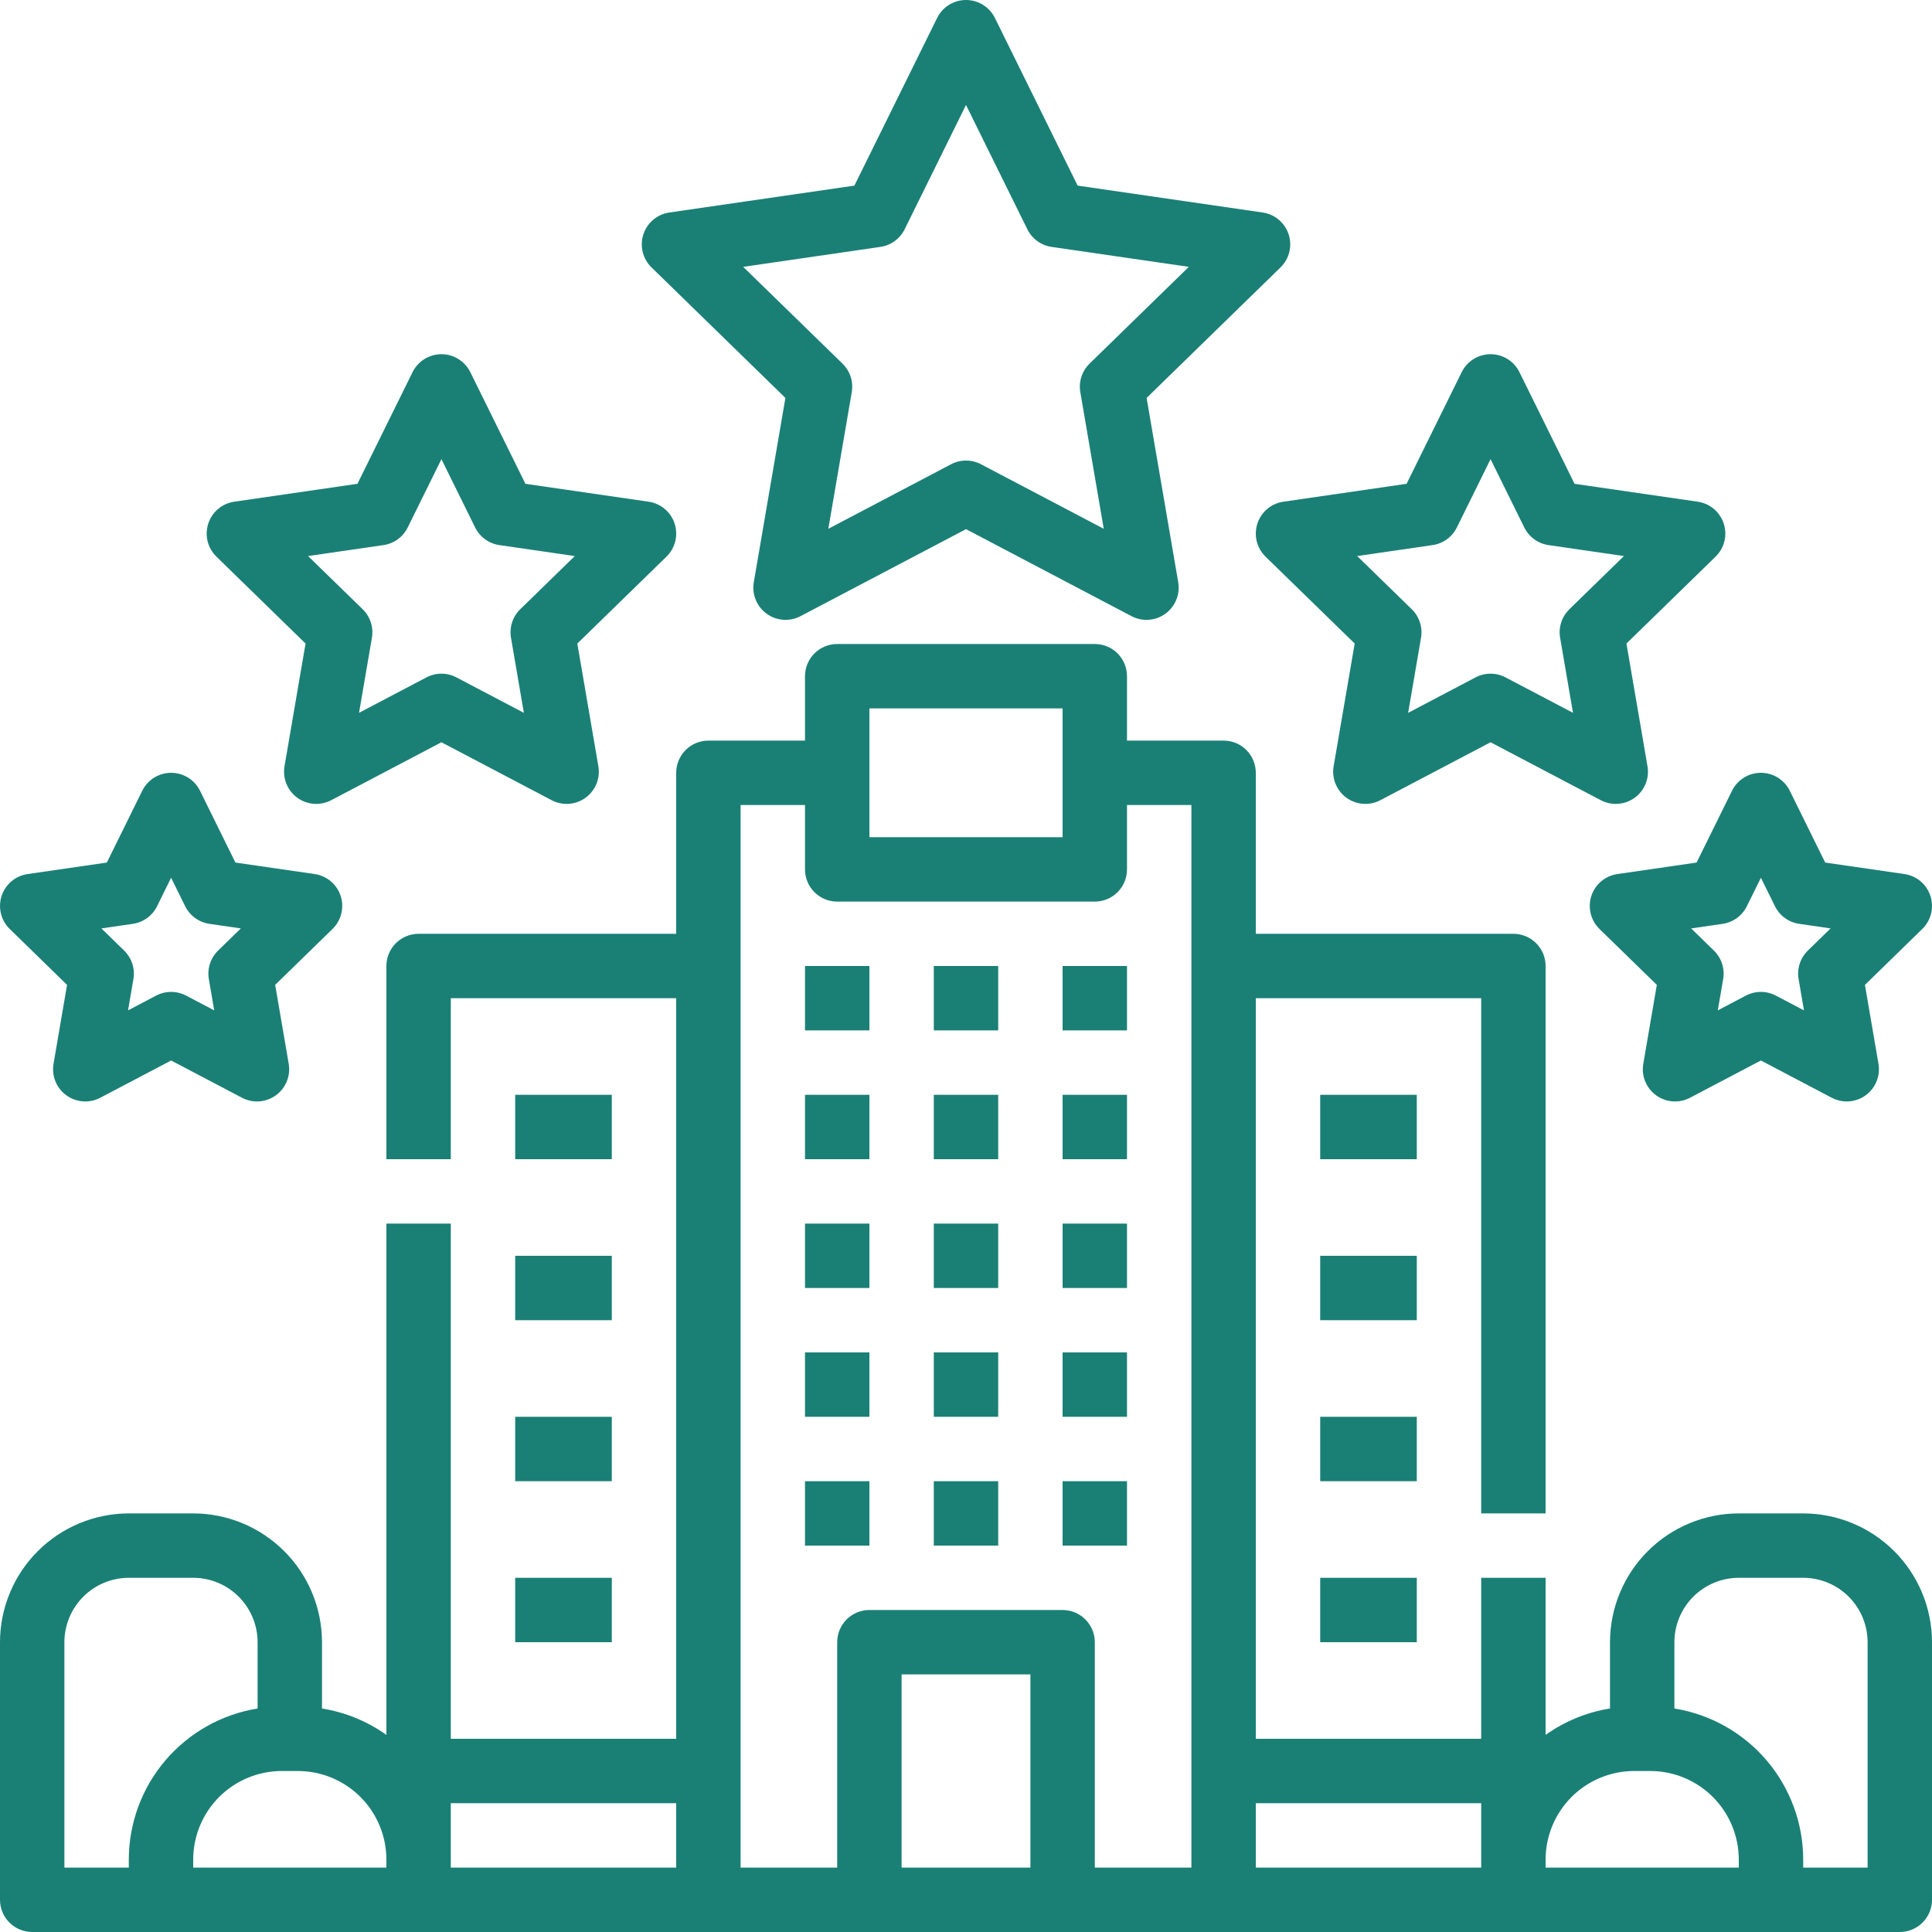 <?xml version="1.0" encoding="UTF-8"?> <svg xmlns="http://www.w3.org/2000/svg" width="480" height="480" viewBox="0 0 480 480" fill="none"> <path d="M200 304H216V320H200V304Z" fill="#1A8076"></path> <path d="M232 304H248V320H232V304Z" fill="#1A8076"></path> <path d="M264 304H280V320H264V304Z" fill="#1A8076"></path> <path d="M200 336H216V352H200V336Z" fill="#1A8076"></path> <path d="M232 336H248V352H232V336Z" fill="#1A8076"></path> <path d="M264 336H280V352H264V336Z" fill="#1A8076"></path> <path d="M200 368H216V384H200V368Z" fill="#1A8076"></path> <path d="M232 368H248V384H232V368Z" fill="#1A8076"></path> <path d="M264 368H280V384H264V368Z" fill="#1A8076"></path> <path d="M200 240H216V256H200V240Z" fill="#1A8076"></path> <path d="M232 240H248V256H232V240Z" fill="#1A8076"></path> <path d="M264 240H280V256H264V240Z" fill="#1A8076"></path> <path d="M200 272H216V288H200V272Z" fill="#1A8076"></path> <path d="M232 272H248V288H232V272Z" fill="#1A8076"></path> <path d="M264 272H280V288H264V272Z" fill="#1A8076"></path> <path d="M161.869 66.44L195.133 98.864L187.28 144.647C187.027 146.118 187.192 147.631 187.754 149.014C188.316 150.397 189.255 151.595 190.462 152.472C191.67 153.35 193.099 153.872 194.588 153.979C196.077 154.087 197.567 153.776 198.888 153.081L240 131.465L281.116 153.081C282.437 153.776 283.927 154.087 285.416 153.979C286.905 153.872 288.334 153.35 289.542 152.472C290.749 151.595 291.688 150.397 292.25 149.014C292.812 147.631 292.977 146.118 292.724 144.647L284.871 98.864L318.139 66.44C319.208 65.398 319.964 64.078 320.322 62.628C320.68 61.179 320.625 59.658 320.164 58.239C319.702 56.819 318.853 55.557 317.712 54.594C316.57 53.632 315.182 53.008 313.705 52.794L267.736 46.115L247.178 4.459C246.517 3.12 245.495 1.993 244.228 1.205C242.96 0.417 241.497 -0.001 240.004 -0.001C238.511 -0.001 237.048 0.417 235.78 1.205C234.513 1.993 233.491 3.12 232.83 4.459L212.272 46.115L166.3 52.794C164.823 53.008 163.435 53.632 162.293 54.594C161.152 55.557 160.303 56.819 159.841 58.239C159.38 59.658 159.325 61.179 159.683 62.628C160.041 64.078 160.797 65.398 161.866 66.44H161.869ZM218.735 61.34C220.019 61.153 221.237 60.657 222.287 59.895C223.336 59.132 224.184 58.126 224.758 56.963L240 26.077L255.246 56.967C255.82 58.13 256.668 59.136 257.717 59.899C258.767 60.661 259.985 61.157 261.269 61.344L295.359 66.297L270.7 90.343C269.771 91.248 269.077 92.366 268.676 93.6C268.275 94.833 268.181 96.146 268.4 97.424L274.223 131.376L243.732 115.346C242.584 114.742 241.306 114.427 240.009 114.427C238.712 114.427 237.434 114.742 236.286 115.346L205.795 131.376L211.618 97.424C211.837 96.146 211.743 94.833 211.342 93.6C210.941 92.366 210.247 91.248 209.318 90.343L184.645 66.3L218.735 61.34Z" fill="#1A8076"></path> <path d="M312.392 130.092C311.931 131.512 311.876 133.032 312.234 134.481C312.591 135.93 313.347 137.25 314.416 138.292L336.567 159.884L331.338 190.373C331.085 191.844 331.25 193.357 331.812 194.74C332.374 196.123 333.312 197.321 334.52 198.198C335.728 199.076 337.157 199.598 338.646 199.705C340.135 199.813 341.625 199.502 342.946 198.807L370.327 184.412L397.708 198.807C399.029 199.502 400.518 199.813 402.007 199.705C403.496 199.597 404.925 199.075 406.133 198.198C407.34 197.32 408.278 196.122 408.841 194.739C409.403 193.357 409.567 191.844 409.315 190.373L404.085 159.884L426.237 138.292C427.306 137.25 428.062 135.93 428.42 134.48C428.778 133.031 428.723 131.511 428.262 130.091C427.8 128.671 426.951 127.409 425.81 126.446C424.668 125.484 423.28 124.861 421.803 124.646L391.191 120.2L377.5 92.459C376.839 91.121 375.817 89.994 374.55 89.206C373.282 88.418 371.819 88 370.326 88C368.834 88 367.371 88.418 366.103 89.206C364.836 89.994 363.814 91.121 363.153 92.459L349.462 120.2L318.85 124.648C317.373 124.863 315.985 125.486 314.844 126.448C313.703 127.41 312.853 128.672 312.392 130.092V130.092ZM355.925 135.428C357.209 135.242 358.428 134.746 359.477 133.984C360.526 133.221 361.375 132.215 361.949 131.052L370.327 114.076L378.705 131.052C379.279 132.215 380.127 133.221 381.176 133.983C382.226 134.746 383.444 135.241 384.728 135.428L403.461 138.15L389.906 151.364C388.977 152.269 388.283 153.387 387.882 154.621C387.481 155.854 387.387 157.167 387.606 158.445L390.806 177.103L374.05 168.293C372.902 167.69 371.624 167.374 370.327 167.374C369.03 167.374 367.753 167.69 366.605 168.293L349.849 177.103L353.049 158.445C353.268 157.167 353.174 155.854 352.773 154.621C352.372 153.387 351.678 152.269 350.749 151.364L337.192 138.15L355.925 135.428Z" fill="#1A8076"></path> <path d="M401.822 217.159C400.345 217.374 398.958 217.998 397.816 218.96C396.675 219.922 395.826 221.184 395.365 222.604C394.904 224.023 394.849 225.544 395.207 226.993C395.564 228.442 396.32 229.762 397.389 230.804L411.634 244.69L408.271 264.3C408.019 265.771 408.183 267.284 408.745 268.666C409.308 270.049 410.246 271.247 411.453 272.125C412.661 273.002 414.09 273.524 415.579 273.632C417.068 273.74 418.557 273.429 419.878 272.734L437.486 263.477L455.094 272.734C456.415 273.428 457.905 273.739 459.393 273.631C460.882 273.523 462.311 273.001 463.518 272.124C464.726 271.246 465.663 270.049 466.226 268.666C466.788 267.283 466.952 265.771 466.7 264.3L463.337 244.694L477.584 230.8C478.653 229.758 479.409 228.438 479.766 226.989C480.124 225.539 480.069 224.019 479.608 222.599C479.147 221.18 478.297 219.918 477.156 218.955C476.015 217.993 474.627 217.37 473.15 217.155L453.464 214.3L444.664 196.461C444.004 195.122 442.982 193.995 441.714 193.207C440.446 192.419 438.983 192.001 437.49 192.001C435.997 192.001 434.534 192.419 433.267 193.207C431.999 193.995 430.977 195.122 430.316 196.461L421.516 214.3L401.822 217.159ZM434 225.151L437.491 218.077L440.983 225.151C441.557 226.313 442.404 227.319 443.452 228.081C444.5 228.843 445.718 229.34 447 229.527L454.807 230.662L449.158 236.168C448.229 237.074 447.535 238.191 447.134 239.425C446.733 240.659 446.639 241.972 446.858 243.25L448.192 251.025L441.209 247.354C440.061 246.751 438.784 246.435 437.487 246.435C436.19 246.435 434.912 246.751 433.764 247.354L426.781 251.025L428.114 243.25C428.334 241.972 428.239 240.659 427.838 239.425C427.438 238.191 426.743 237.074 425.814 236.168L420.166 230.662L427.973 229.527C429.257 229.341 430.477 228.846 431.527 228.083C432.577 227.321 433.426 226.314 434 225.151V225.151Z" fill="#1A8076"></path> <path d="M53.763 138.293L75.915 159.885L70.685 190.374C70.433 191.845 70.597 193.358 71.159 194.74C71.721 196.123 72.659 197.321 73.867 198.199C75.075 199.076 76.504 199.598 77.993 199.706C79.481 199.814 80.971 199.503 82.292 198.808L109.673 184.413L137.054 198.808C138.375 199.503 139.865 199.814 141.354 199.706C142.843 199.599 144.272 199.077 145.48 198.199C146.687 197.322 147.625 196.124 148.188 194.741C148.75 193.358 148.914 191.845 148.662 190.374L143.433 159.885L165.584 138.293C166.653 137.251 167.409 135.931 167.767 134.481C168.125 133.032 168.07 131.512 167.609 130.092C167.147 128.672 166.298 127.41 165.156 126.447C164.015 125.485 162.627 124.862 161.15 124.647L130.538 120.2L116.847 92.46C116.186 91.122 115.164 89.995 113.896 89.207C112.629 88.419 111.166 88.001 109.673 88.001C108.181 88.001 106.718 88.419 105.45 89.207C104.183 89.995 103.161 91.122 102.5 92.46L88.809 120.2L58.2 124.647C56.722 124.862 55.335 125.485 54.193 126.447C53.052 127.41 52.203 128.672 51.741 130.092C51.28 131.512 51.225 133.032 51.583 134.481C51.941 135.931 52.697 137.251 53.766 138.293H53.763ZM95.272 135.428C96.555 135.241 97.774 134.746 98.823 133.983C99.873 133.221 100.721 132.215 101.295 131.052L109.673 114.076L118.051 131.052C118.625 132.215 119.473 133.221 120.523 133.984C121.572 134.746 122.791 135.242 124.075 135.428L142.808 138.15L129.253 151.364C128.324 152.269 127.63 153.387 127.229 154.621C126.828 155.854 126.734 157.167 126.953 158.445L130.153 177.103L113.397 168.293C112.249 167.69 110.971 167.375 109.674 167.375C108.378 167.375 107.1 167.69 105.952 168.293L89.2 177.1L92.4 158.442C92.619 157.164 92.525 155.851 92.124 154.618C91.723 153.384 91.028 152.266 90.1 151.361L76.539 138.15L95.272 135.428Z" fill="#1A8076"></path> <path d="M2.416 230.8L16.661 244.69L13.3 264.3C13.047 265.771 13.212 267.284 13.774 268.667C14.336 270.05 15.274 271.248 16.482 272.125C17.69 273.003 19.119 273.525 20.608 273.632C22.097 273.74 23.587 273.429 24.908 272.734L42.516 263.477L60.124 272.734C61.445 273.428 62.934 273.739 64.423 273.631C65.911 273.523 67.34 273 68.547 272.123C69.754 271.246 70.692 270.048 71.254 268.666C71.817 267.283 71.981 265.771 71.729 264.3L68.366 244.69L82.611 230.8C83.68 229.758 84.436 228.438 84.793 226.989C85.151 225.54 85.096 224.019 84.635 222.6C84.174 221.18 83.325 219.918 82.184 218.956C81.043 217.994 79.655 217.37 78.178 217.155L58.491 214.3L49.691 196.461C49.03 195.122 48.008 193.995 46.741 193.207C45.473 192.419 44.01 192.001 42.517 192.001C41.024 192.001 39.561 192.419 38.293 193.207C37.026 193.995 36.004 195.122 35.343 196.461L26.543 214.3L6.85 217.159C5.374 217.374 3.987 217.998 2.846 218.96C1.706 219.922 0.857 221.183 0.396 222.602C-0.065 224.021 -0.12 225.541 0.236 226.989C0.593 228.438 1.348 229.758 2.416 230.8V230.8ZM33 229.527C34.283 229.34 35.502 228.845 36.551 228.082C37.601 227.32 38.449 226.314 39.023 225.151L42.515 218.077L46.006 225.151C46.58 226.314 47.428 227.32 48.477 228.082C49.527 228.845 50.745 229.34 52.029 229.527L59.836 230.662L54.188 236.168C53.259 237.074 52.565 238.191 52.164 239.425C51.763 240.659 51.668 241.972 51.888 243.25L53.221 251.025L46.238 247.354C45.09 246.751 43.812 246.435 42.516 246.435C41.218 246.435 39.941 246.751 38.793 247.354L31.81 251.025L33.144 243.25C33.364 241.972 33.269 240.659 32.868 239.425C32.468 238.191 31.773 237.074 30.844 236.168L25.195 230.662L33 229.527Z" fill="#1A8076"></path> <path d="M128 272H152V288H128V272Z" fill="#1A8076"></path> <path d="M128 312H152V328H128V312Z" fill="#1A8076"></path> <path d="M128 352H152V368H128V352Z" fill="#1A8076"></path> <path d="M128 392H152V408H128V392Z" fill="#1A8076"></path> <path d="M448 376H432C423.516 376.01 415.382 379.384 409.383 385.383C403.384 391.382 400.01 399.516 400 408V424.474C394.232 425.394 388.755 427.639 384 431.032V392H368V432H312V248H368V376H384V240C384 237.878 383.157 235.843 381.657 234.343C380.157 232.843 378.122 232 376 232H312V192C312 189.878 311.157 187.843 309.657 186.343C308.157 184.843 306.122 184 304 184H280V168C280 165.878 279.157 163.843 277.657 162.343C276.157 160.843 274.122 160 272 160H208C205.878 160 203.843 160.843 202.343 162.343C200.843 163.843 200 165.878 200 168V184H176C173.878 184 171.843 184.843 170.343 186.343C168.843 187.843 168 189.878 168 192V232H104C101.878 232 99.843 232.843 98.343 234.343C96.843 235.843 96 237.878 96 240V288H112V248H168V432H112V304H96V431.032C91.245 427.639 85.768 425.394 80 424.474V408C79.99 399.516 76.616 391.382 70.617 385.383C64.618 379.384 56.484 376.01 48 376H32C23.516 376.01 15.382 379.384 9.383 385.383C3.384 391.382 0.01 399.516 0 408V472C0 474.122 0.843 476.157 2.343 477.657C3.843 479.157 5.878 480 8 480H472C474.122 480 476.157 479.157 477.657 477.657C479.157 476.157 480 474.122 480 472V408C479.99 399.516 476.616 391.382 470.617 385.383C464.618 379.384 456.484 376.01 448 376V376ZM216 176H264V208H216V176ZM16 408C16.005 403.758 17.692 399.691 20.692 396.692C23.691 393.692 27.758 392.005 32 392H48C52.242 392.005 56.309 393.692 59.308 396.692C62.308 399.691 63.995 403.758 64 408V424.474C55.08 425.913 46.963 430.478 41.1 437.353C35.237 444.228 32.012 452.965 32 462V464H16V408ZM48 464V462C48.007 456.167 50.327 450.575 54.451 446.451C58.575 442.327 64.167 440.007 70 440H74C79.833 440.007 85.425 442.327 89.549 446.451C93.673 450.575 95.993 456.167 96 462V464H48ZM112 448H168V464H112V448ZM184 200H200V216C200 218.122 200.843 220.157 202.343 221.657C203.843 223.157 205.878 224 208 224H272C274.122 224 276.157 223.157 277.657 221.657C279.157 220.157 280 218.122 280 216V200H296V464H272V408C272 405.878 271.157 403.843 269.657 402.343C268.157 400.843 266.122 400 264 400H216C213.878 400 211.843 400.843 210.343 402.343C208.843 403.843 208 405.878 208 408V464H184V200ZM224 464V416H256V464H224ZM312 448H368V464H312V448ZM384 464V462C384.007 456.167 386.327 450.575 390.451 446.451C394.575 442.327 400.167 440.007 406 440H410C415.833 440.007 421.425 442.327 425.549 446.451C429.673 450.575 431.993 456.167 432 462V464H384ZM464 464H448V462C447.988 452.965 444.763 444.228 438.9 437.353C433.037 430.478 424.92 425.913 416 424.474V408C416.005 403.758 417.692 399.691 420.692 396.692C423.691 393.692 427.758 392.005 432 392H448C452.242 392.005 456.309 393.692 459.308 396.692C462.308 399.691 463.995 403.758 464 408V464Z" fill="#1A8076"></path> <path d="M328 352H352V368H328V352Z" fill="#1A8076"></path> <path d="M328 392H352V408H328V392Z" fill="#1A8076"></path> <path d="M328 272H352V288H328V272Z" fill="#1A8076"></path> <path d="M328 312H352V328H328V312Z" fill="#1A8076"></path> </svg> 